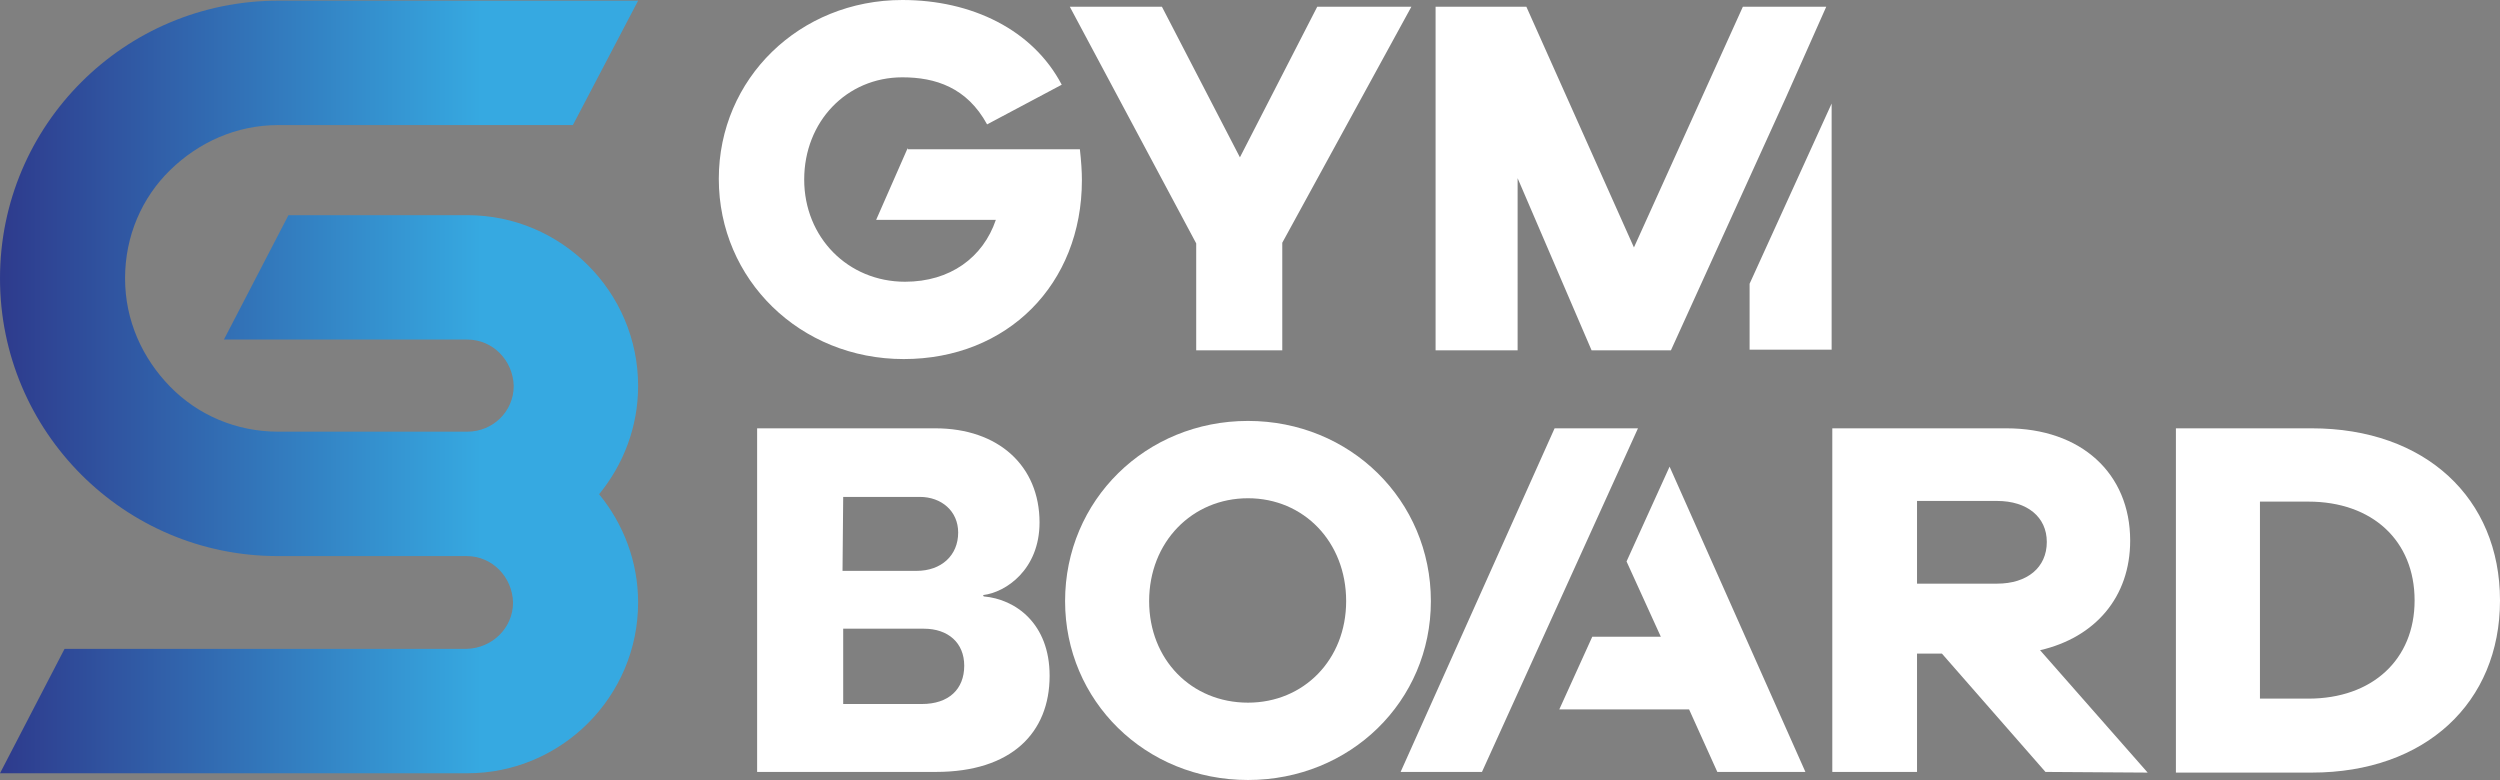 <?xml version="1.0" encoding="utf-8"?>
<!-- Generator: Adobe Illustrator 19.2.1, SVG Export Plug-In . SVG Version: 6.00 Build 0)  -->
<svg version="1.1" id="Layer_1" xmlns="http://www.w3.org/2000/svg" xmlns:xlink="http://www.w3.org/1999/xlink" x="0px" y="0px"
	 viewBox="0 0 371.8 116" style="enable-background:new 0 0 371.8 116;" xml:space="preserve">
<rect x="0" y="0" width="371.8" height="116" fill="#808080" stroke="none"/>
<style type="text/css">
	.st0{fill:url(#SVGID_1_);}
	.st1{fill:#FFFFFF;}
</style>
<g>
	<g>
		
			<linearGradient id="SVGID_1_" gradientUnits="userSpaceOnUse" x1="-27.226" y1="2439.55" x2="136.688" y2="2439.55" gradientTransform="matrix(1 0 0 1 0 -2382)">
			<stop  offset="0.117" style="stop-color:#2D2E83"/>
			<stop  offset="0.603" style="stop-color:#36A9E1"/>
		</linearGradient>
		<path class="st0" d="M94.9,57.4c0-14-11.4-25.4-25.4-25.4H42.9l-9.6,18.5h36.2c3.8,0,6.8,3.1,6.9,6.9c0,3.8-3.1,6.8-6.9,6.8H41.4
			c-6.3,0-12-2.5-16.1-6.7s-6.7-9.8-6.7-16.1s2.5-12,6.7-16.1s9.8-6.7,16.1-6.7h43.8l9.7-18.5H41.4C18.5,0.1,0,18.6,0,41.4
			s18.5,41.3,41.3,41.3h28.1c3.8,0,6.8,3.1,6.9,6.9c0,3.8-3.1,6.8-6.9,6.9H9.6L0,115h69.5c14,0,25.4-11.4,25.4-25.4
			c0-6.1-2.2-11.7-5.8-16.1C92.7,69.1,94.9,63.5,94.9,57.4z"/>
	</g>
</g>
<path class="st1" d="M190.7,52.1h-12.8V36.2L159.1,1h13.7l11.6,22.4L195.9,1h14l-19.2,35.1V52.1z"/>
<path class="st1" d="M146.3,88.7c4.7,0.4,9.8,4,9.8,11.8c0,8.5-5.7,14.3-16.9,14.3h-26.6V63.7h26.5c9.4,0,15.5,5.6,15.5,14
	c0,7-5,10.4-8.4,10.8L146.3,88.7L146.3,88.7z M125.3,84.9h11c3.7,0,6.2-2.3,6.2-5.7c0-3.2-2.5-5.3-5.7-5.3h-11.4L125.3,84.9
	L125.3,84.9z M137.1,104.7c4,0,6.3-2.2,6.3-5.7c0-3.4-2.4-5.5-6-5.5h-12v11.2H137.1z"/>
<path class="st1" d="M212.8,89.4c0,14.9-12,26.6-27.2,26.6c-15.3,0-27.2-11.8-27.2-26.6c0-15,12-26.8,27.2-26.8
	C200.8,62.6,212.8,74.4,212.8,89.4z M200.2,89.4c0-8.8-6.3-15.3-14.6-15.3s-14.7,6.5-14.7,15.3c0,8.7,6.3,15.1,14.7,15.1
	C193.9,104.5,200.2,98.1,200.2,89.4z"/>
<path class="st1" d="M304.2,114.8l-15.4-17.6h-3.7v17.6h-12.6V63.7h25.9c11.1,0,18.4,6.7,18.4,16.7c0,8.4-5.2,14.4-13.4,16.3
	l16,18.2L304.2,114.8L304.2,114.8z M297,86.8c4.5,0,7.4-2.4,7.4-6.2c0-3.7-2.9-6.1-7.4-6.1h-11.9v12.3C285.1,86.8,297,86.8,297,86.8
	z"/>
<path class="st1" d="M343.8,63.7c16.9,0,28,10.4,28,25.6s-11.1,25.6-28,25.6h-20.2V63.7H343.8z M343.3,103.9
	c9.5,0,15.8-5.8,15.8-14.6c0-8.9-6.3-14.7-15.8-14.7h-7.2v29.3C336.1,103.9,343.3,103.9,343.3,103.9z"/>
<path class="st1" d="M271.6,1h-12.4L243,36.8L227,1h-13.5v51.1h12.2V26.5l11,25.6h11.8l17.1-37.6L271.6,1z M260.2,42.2V52h12.2V15.4
	L260.2,42.2z"/>
<path class="st1" d="M231.2,63.7l-22.9,51.1h12.1l23.2-51.1C243.6,63.7,231.2,63.7,231.2,63.7z M248.3,69.4l-6.4,14.1l5.1,11.2
	h-10.2l-4.9,10.8h19.3l4.2,9.3h13.1L248.3,69.4z"/>
<path class="st1" d="M135,22l-4.7,10.7h17.8c-1.9,5.6-6.8,9.2-13.5,9.2c-8.5,0-15-6.6-15-15.2s6.3-15.2,14.6-15.2
	c4.9,0,9.6,1.5,12.6,7l11.1-5.9C153.6,4.4,144.5,0,134.2,0c-15.3,0-27.3,11.7-27.3,26.6c0,15,12.1,26.8,27.5,26.8
	s26.5-11.1,26.5-26.6c0-1.3-0.1-2.8-0.3-4.6H135V22z"/>
</svg>
